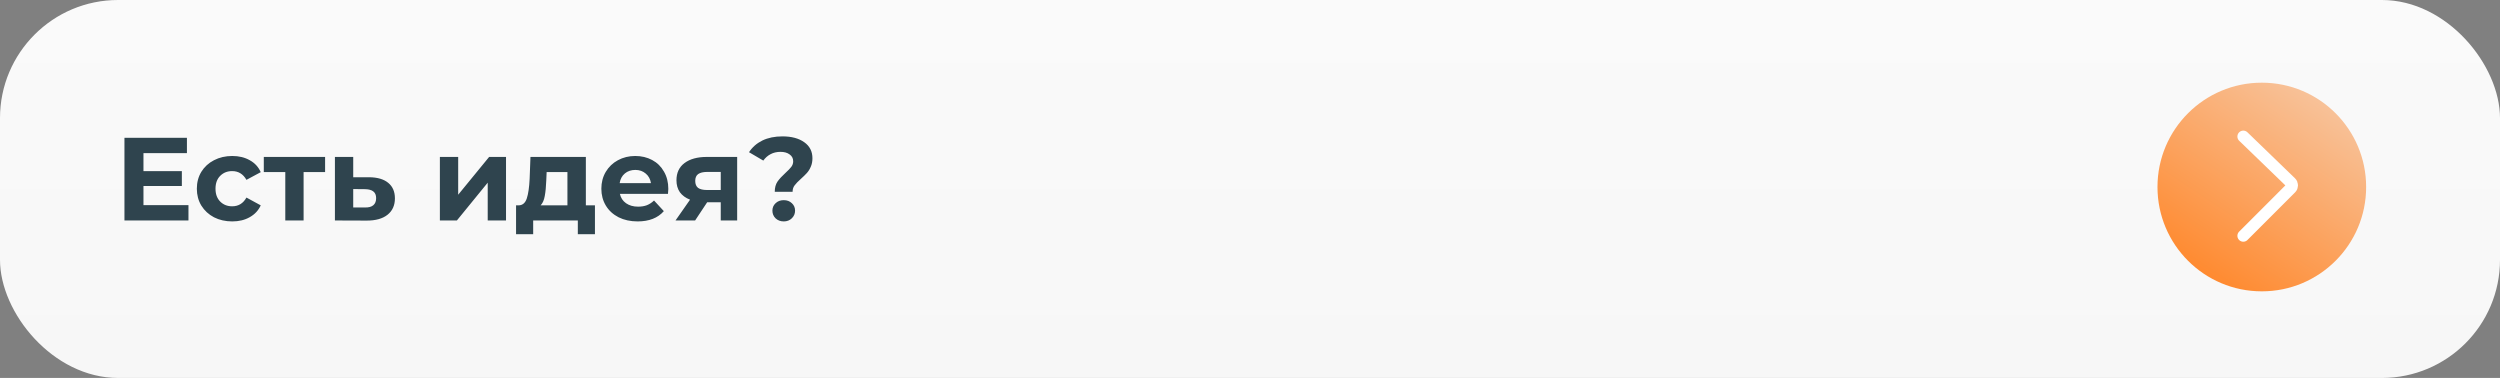 <svg width="635" height="96" viewBox="0 0 635 96" fill="none" xmlns="http://www.w3.org/2000/svg">
<rect x="0" y="0" width="635" height="96" fill="#808080" stroke="none"/>
<rect width="635" height="96" rx="30" fill="url(#paint0_linear)"/>
<circle cx="574.5" cy="47.5" r="26.5" fill="url(#paint1_linear)"/>
<path d="M569.797 34.676L581.888 46.364C582.29 46.752 582.295 47.395 581.9 47.79L569.797 59.894" stroke="white" stroke-width="3" stroke-linecap="round"/>
<path d="M47.87 52.1V56H31.61V35H47.48V38.9H36.44V43.46H46.19V47.24H36.44V52.1H47.87ZM58.998 56.24C57.278 56.24 55.728 55.89 54.348 55.19C52.988 54.47 51.918 53.48 51.138 52.22C50.378 50.96 49.998 49.53 49.998 47.93C49.998 46.33 50.378 44.9 51.138 43.64C51.918 42.38 52.988 41.4 54.348 40.7C55.728 39.98 57.278 39.62 58.998 39.62C60.698 39.62 62.178 39.98 63.438 40.7C64.718 41.4 65.648 42.41 66.228 43.73L62.598 45.68C61.758 44.2 60.548 43.46 58.968 43.46C57.748 43.46 56.738 43.86 55.938 44.66C55.138 45.46 54.738 46.55 54.738 47.93C54.738 49.31 55.138 50.4 55.938 51.2C56.738 52 57.748 52.4 58.968 52.4C60.568 52.4 61.778 51.66 62.598 50.18L66.228 52.16C65.648 53.44 64.718 54.44 63.438 55.16C62.178 55.88 60.698 56.24 58.998 56.24ZM82.574 43.7H77.114V56H72.464V43.7H67.004V39.86H82.574V43.7ZM93.798 45.02C95.898 45.04 97.508 45.52 98.628 46.46C99.748 47.38 100.308 48.69 100.308 50.39C100.308 52.17 99.678 53.56 98.418 54.56C97.178 55.54 95.428 56.03 93.168 56.03L85.068 56V39.86H89.718V45.02H93.798ZM92.748 52.7C93.648 52.72 94.338 52.53 94.818 52.13C95.298 51.73 95.538 51.13 95.538 50.33C95.538 49.55 95.298 48.98 94.818 48.62C94.358 48.26 93.668 48.07 92.748 48.05L89.718 48.02V52.7H92.748ZM111.729 39.86H116.379V49.46L124.239 39.86H128.529V56H123.879V46.4L116.049 56H111.729V39.86ZM151.117 52.16V59.48H146.767V56H135.427V59.48H131.077V52.16H131.737C132.737 52.14 133.427 51.55 133.807 50.39C134.187 49.23 134.427 47.58 134.527 45.44L134.737 39.86H148.807V52.16H151.117ZM138.757 45.77C138.697 47.41 138.567 48.75 138.367 49.79C138.187 50.83 137.837 51.62 137.317 52.16H144.127V43.7H138.847L138.757 45.77ZM169.753 47.99C169.753 48.05 169.723 48.47 169.663 49.25H157.453C157.673 50.25 158.193 51.04 159.013 51.62C159.833 52.2 160.853 52.49 162.073 52.49C162.913 52.49 163.653 52.37 164.293 52.13C164.953 51.87 165.563 51.47 166.123 50.93L168.613 53.63C167.093 55.37 164.873 56.24 161.953 56.24C160.133 56.24 158.523 55.89 157.123 55.19C155.723 54.47 154.643 53.48 153.883 52.22C153.123 50.96 152.743 49.53 152.743 47.93C152.743 46.35 153.113 44.93 153.853 43.67C154.613 42.39 155.643 41.4 156.943 40.7C158.263 39.98 159.733 39.62 161.353 39.62C162.933 39.62 164.363 39.96 165.643 40.64C166.923 41.32 167.923 42.3 168.643 43.58C169.383 44.84 169.753 46.31 169.753 47.99ZM161.383 43.16C160.323 43.16 159.433 43.46 158.713 44.06C157.993 44.66 157.553 45.48 157.393 46.52H165.343C165.183 45.5 164.743 44.69 164.023 44.09C163.303 43.47 162.423 43.16 161.383 43.16ZM187.24 39.86V56H183.07V51.38H179.62L176.56 56H171.58L175.27 50.72C174.15 50.28 173.29 49.65 172.69 48.83C172.11 47.99 171.82 46.98 171.82 45.8C171.82 43.9 172.5 42.44 173.86 41.42C175.24 40.38 177.13 39.86 179.53 39.86H187.24ZM179.62 43.67C178.62 43.67 177.86 43.85 177.34 44.21C176.84 44.57 176.59 45.15 176.59 45.95C176.59 46.75 176.83 47.34 177.31 47.72C177.81 48.08 178.56 48.26 179.56 48.26H183.07V43.67H179.62ZM196.789 48.71C196.789 47.67 197.019 46.81 197.479 46.13C197.959 45.45 198.649 44.7 199.549 43.88C200.209 43.28 200.689 42.78 200.989 42.38C201.309 41.96 201.469 41.49 201.469 40.97C201.469 40.23 201.169 39.65 200.569 39.23C199.989 38.79 199.209 38.57 198.229 38.57C197.289 38.57 196.449 38.77 195.709 39.17C194.989 39.55 194.379 40.09 193.879 40.79L190.249 38.66C191.089 37.38 192.219 36.39 193.639 35.69C195.079 34.99 196.779 34.64 198.739 34.64C201.039 34.64 202.879 35.13 204.259 36.11C205.659 37.09 206.359 38.45 206.359 40.19C206.359 41.01 206.219 41.73 205.939 42.35C205.679 42.97 205.349 43.5 204.949 43.94C204.569 44.36 204.069 44.85 203.449 45.41C202.709 46.07 202.169 46.63 201.829 47.09C201.489 47.53 201.319 48.07 201.319 48.71H196.789ZM199.069 56.24C198.249 56.24 197.559 55.98 196.999 55.46C196.459 54.92 196.189 54.27 196.189 53.51C196.189 52.75 196.459 52.12 196.999 51.62C197.539 51.1 198.229 50.84 199.069 50.84C199.909 50.84 200.599 51.1 201.139 51.62C201.679 52.12 201.949 52.75 201.949 53.51C201.949 54.27 201.669 54.92 201.109 55.46C200.569 55.98 199.889 56.24 199.069 56.24Z" fill="#2F444E"/>
<defs>
<linearGradient id="paint0_linear" x1="317.5" y1="0" x2="317.5" y2="96" gradientUnits="userSpaceOnUse">
<stop stop-color="#FAFAFA"/>
<stop offset="1" stop-color="#F7F7F7"/>
</linearGradient>
<linearGradient id="paint1_linear" x1="588.605" y1="21" x2="556.121" y2="69.726" gradientUnits="userSpaceOnUse">
<stop stop-color="#F7C59F"/>
<stop offset="1" stop-color="#FF882C"/>
</linearGradient>
</defs>
</svg>
